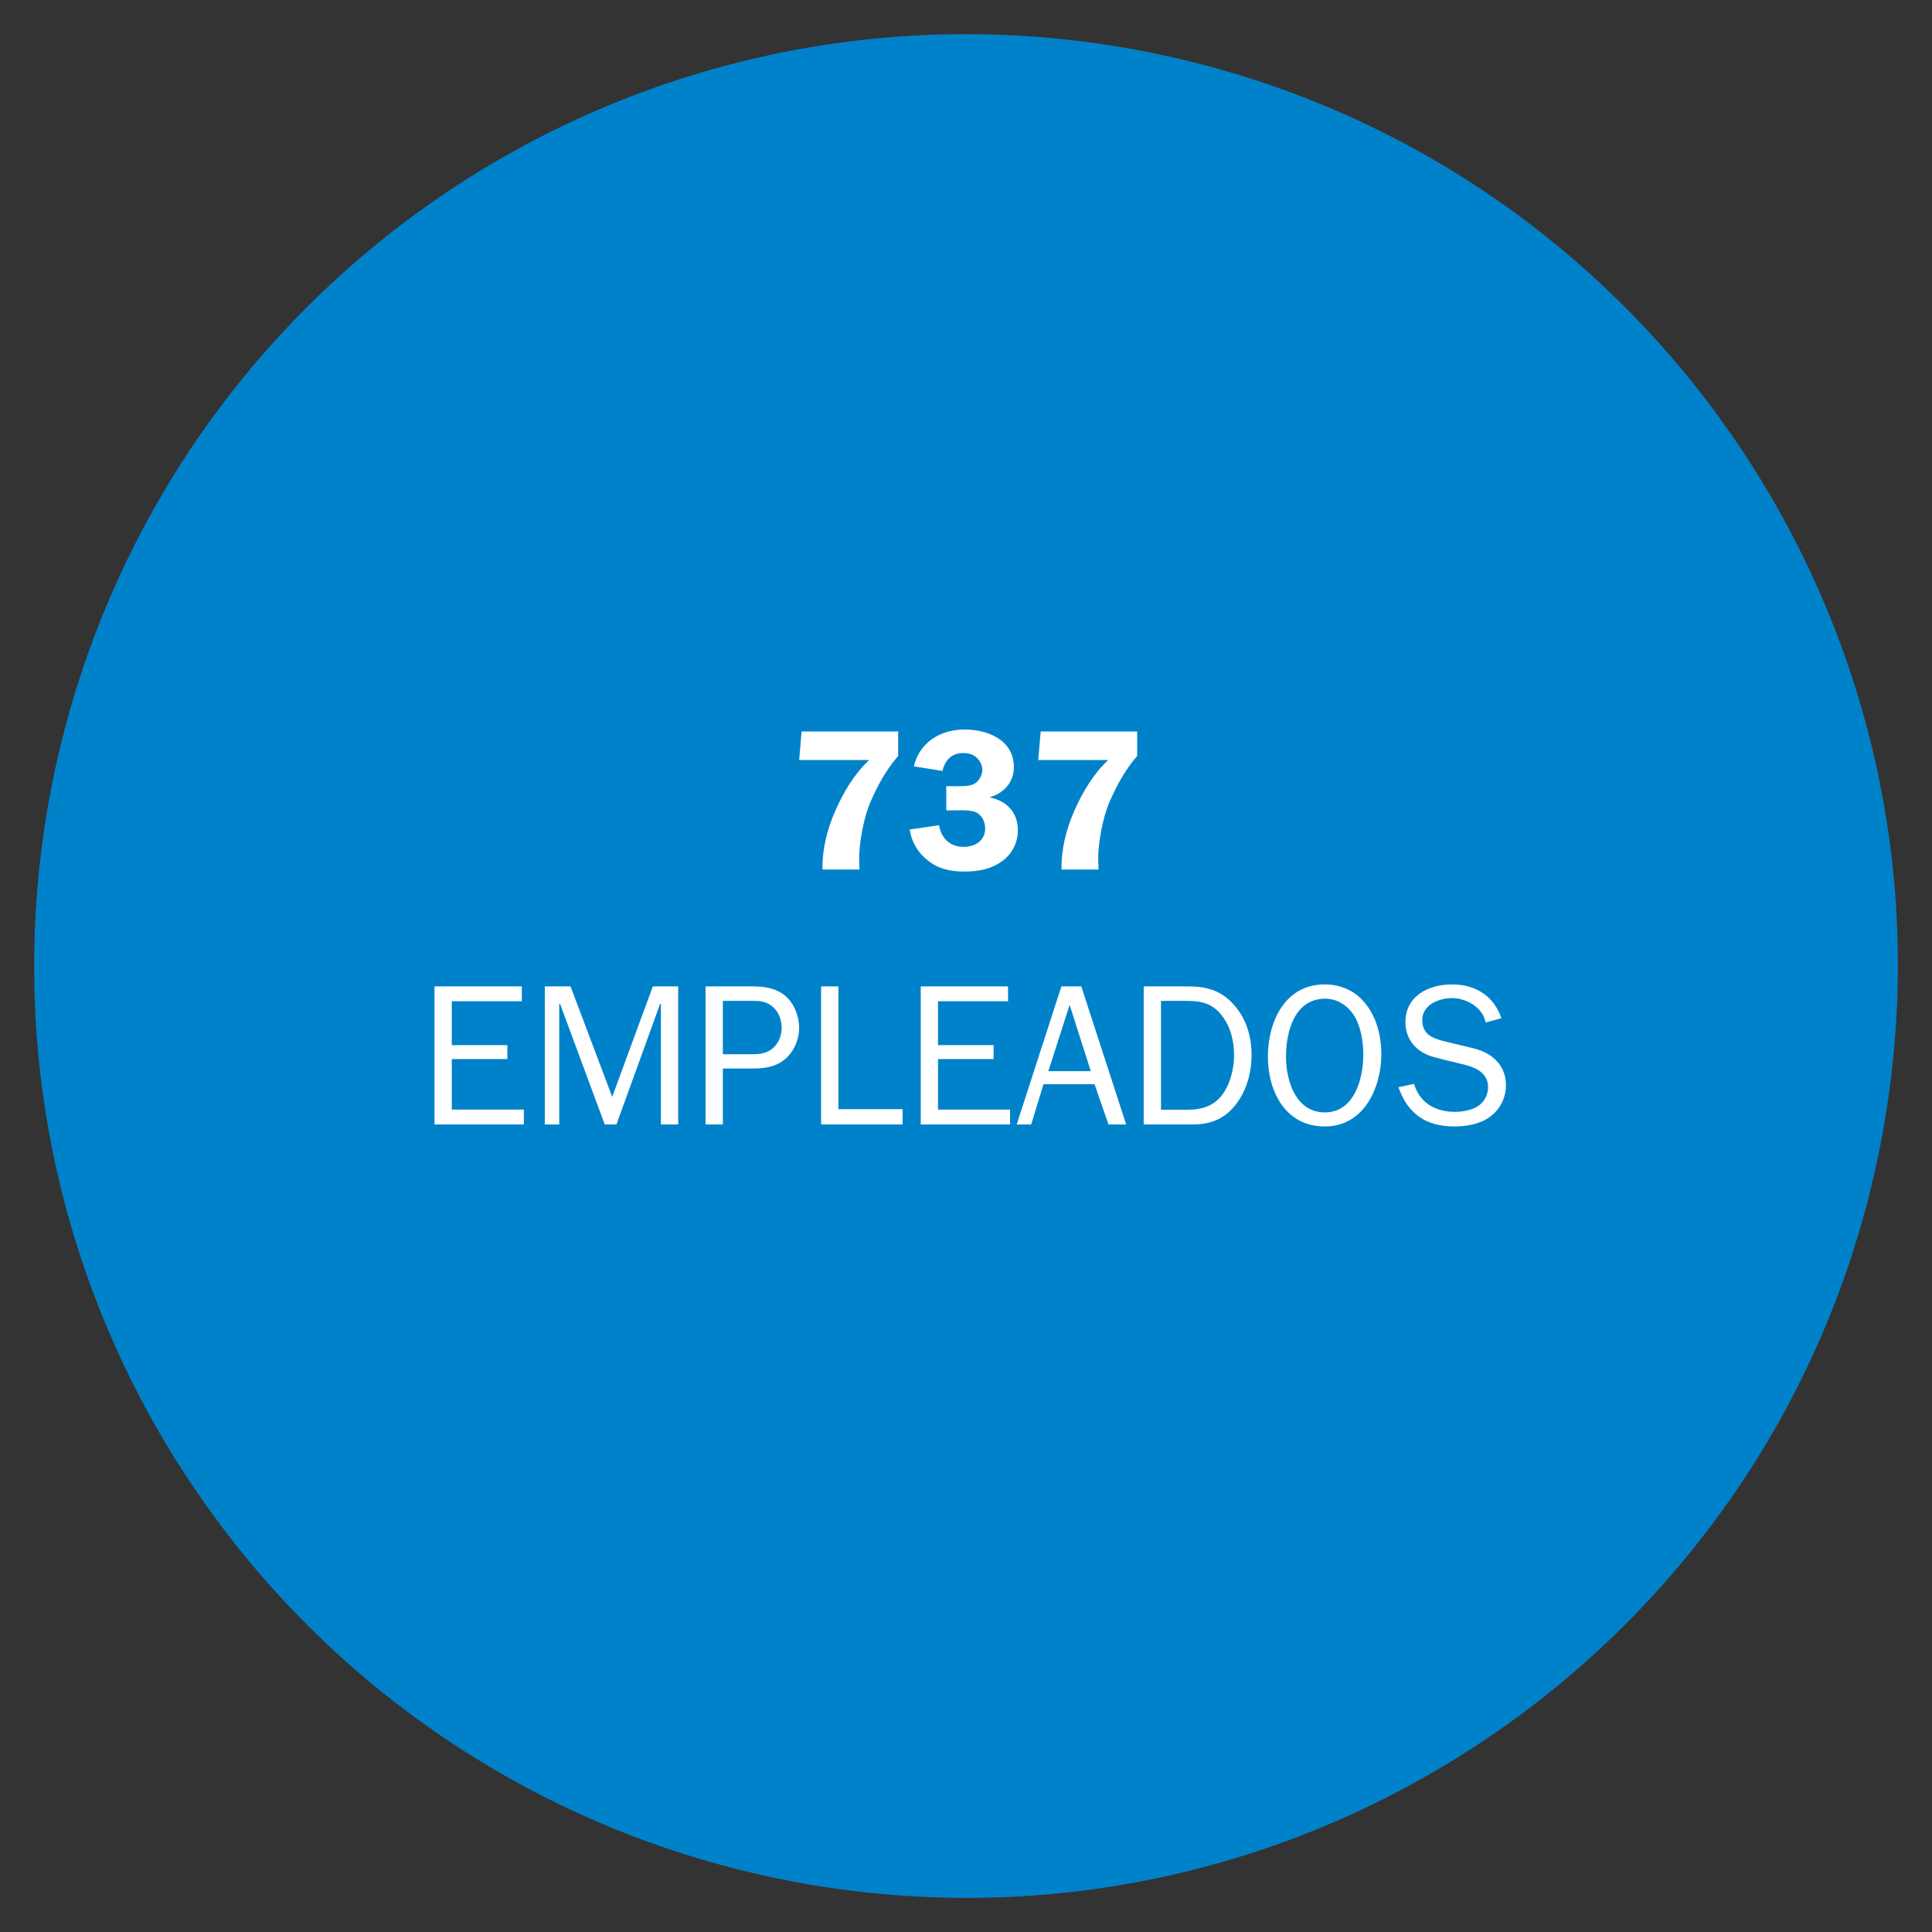 <?xml version="1.0" encoding="utf-8"?>
<!-- Generator: Adobe Illustrator 16.0.0, SVG Export Plug-In . SVG Version: 6.00 Build 0)  -->
<!DOCTYPE svg PUBLIC "-//W3C//DTD SVG 1.1//EN" "http://www.w3.org/Graphics/SVG/1.1/DTD/svg11.dtd">
<svg version="1.1" id="Layer_1" xmlns="http://www.w3.org/2000/svg" xmlns:xlink="http://www.w3.org/1999/xlink" x="0px" y="0px"
	 width="72px" height="72px" viewBox="0 0 72 72" enable-background="new 0 0 72 72" xml:space="preserve">
<rect x="0" y="0" width="72" height="72" fill="#333333" stroke="none"/>
<g>
	<defs>
		<rect id="SVGID_1_" x="1.272" y="1.272" width="69.456" height="69.456"/>
	</defs>
	<clipPath id="SVGID_2_">
		<use xlink:href="#SVGID_1_"  overflow="visible"/>
	</clipPath>
	<path clip-path="url(#SVGID_2_)" fill="#0082CA" d="M41.846,1.768L41.846,1.768c-1.932-0.33-3.888-0.496-5.848-0.496h-0.001
		c-2.831,0-5.651,0.346-8.398,1.031h0.001c-5.563,1.386-10.696,4.129-14.941,7.981C-0.006,21.781-2.414,40.788,6.984,55.079v-0.002
		c3.186,4.846,7.533,8.814,12.647,11.547l-0.001,0.001c3.33,1.777,6.926,3.003,10.649,3.624v0.001
		c18.866,3.148,36.726-9.551,39.948-28.404C73.457,22.941,60.75,5,41.846,1.768"/>
	<path clip-path="url(#SVGID_2_)" fill="#FFFFFF" d="M52.118,40.518c0.345,0.998,1.035,1.462,2.084,1.462
		c0.465,0,0.969-0.09,1.344-0.374c0.373-0.285,0.576-0.705,0.576-1.17c0-0.405-0.157-0.759-0.479-1.021
		c-0.262-0.225-0.601-0.323-0.937-0.397l-0.773-0.188c-0.48-0.112-0.93-0.24-0.93-0.816c0-0.563,0.615-0.818,1.103-0.818
		c0.548,0,1.147,0.345,1.261,0.908l0.584-0.158c-0.277-0.832-0.968-1.259-1.83-1.259c-0.893,0-1.746,0.427-1.746,1.417
		c0,0.359,0.148,0.712,0.418,0.952c0.271,0.247,0.586,0.33,0.931,0.412l0.854,0.21c0.451,0.113,0.879,0.323,0.879,0.841
		c0,0.248-0.121,0.51-0.315,0.659c-0.239,0.188-0.614,0.257-0.923,0.257c-0.721,0-1.312-0.331-1.521-1.043L52.118,40.518z
		 M49.372,41.456c-1.088,0-1.447-1.192-1.447-2.078c0-0.923,0.314-2.16,1.463-2.16c0.48,0,0.878,0.285,1.111,0.69
		c0.231,0.412,0.307,0.945,0.307,1.403C50.805,40.196,50.475,41.456,49.372,41.456 M49.372,41.98c1.463,0,2.107-1.447,2.107-2.707
		c0-1.269-0.666-2.587-2.113-2.587c-1.486,0-2.115,1.401-2.115,2.685C47.25,40.661,47.894,41.98,49.372,41.98 M43.267,41.359v-4.06
		h0.945c0.54,0,0.952,0.083,1.306,0.525c0.337,0.42,0.473,0.968,0.473,1.493c0,0.465-0.121,0.998-0.375,1.388
		c-0.338,0.518-0.811,0.653-1.403,0.653H43.267z M42.624,41.905h1.836c0.705,0,1.238-0.24,1.65-0.817
		c0.367-0.517,0.532-1.14,0.532-1.77c0-0.668-0.18-1.313-0.622-1.83c-0.486-0.577-1.035-0.728-1.77-0.728h-1.627V41.905z
		 M40.651,39.918h-1.582l0.793-2.469L40.651,39.918z M40.297,36.76h-0.742l-1.665,5.145h0.54l0.458-1.5h1.903l0.519,1.5h0.659
		L40.297,36.76z M37.642,41.351h-2.685v-1.884h2.071v-0.517h-2.071v-1.636h2.61V36.76h-3.254v5.145h3.329V41.351z M33.637,41.335
		h-2.393V36.76H30.6v5.145h3.037V41.335z M26.939,39.288v-1.988h1.133c0.263,0,0.481,0.023,0.698,0.196
		c0.248,0.196,0.36,0.505,0.36,0.813c0,0.264-0.097,0.527-0.285,0.716c-0.24,0.232-0.51,0.263-0.818,0.263H26.939z M26.939,41.905
		V39.82h1.156c0.465,0,0.893-0.082,1.238-0.419c0.284-0.278,0.449-0.692,0.449-1.092c0-0.438-0.187-0.919-0.524-1.204
		c-0.353-0.292-0.795-0.345-1.238-0.345h-1.725v5.145H26.939z M25.274,36.76H24.33l-1.515,4.117l-1.553-4.117h-0.959v5.145h0.539
		v-4.492h0.03l1.665,4.492h0.436l1.627-4.492h0.03v4.492h0.644V36.76z M19.522,41.351h-2.685v-1.884h2.07v-0.517h-2.07v-1.636h2.61
		V36.76h-3.254v5.145h3.329V41.351z"/>
	<path clip-path="url(#SVGID_2_)" fill="#FFFFFF" d="M42.381,27.26h-3.598l-0.091,1.064h2.609c-0.556,0.518-0.952,1.193-1.261,1.883
		c-0.307,0.697-0.494,1.44-0.479,2.197h1.379l-0.015-0.382c0-0.63,0.172-1.561,0.427-2.146c0.264-0.607,0.594-1.208,1.027-1.703
		V27.26z M35.265,29.3V30.2h0.24c0.225,0,0.608-0.022,0.818,0.053c0.262,0.098,0.391,0.353,0.391,0.623
		c0,0.457-0.383,0.684-0.795,0.684c-0.51,0-0.84-0.309-0.923-0.805L33.9,30.913c0.075,0.48,0.315,0.878,0.698,1.17
		c0.405,0.315,0.847,0.397,1.35,0.397c0.495,0,0.974-0.082,1.378-0.375c0.391-0.27,0.607-0.697,0.607-1.169
		c0-0.661-0.419-1.088-1.034-1.215v-0.016c0.517-0.149,0.884-0.555,0.884-1.118c0-1.005-0.966-1.401-1.835-1.401
		c-0.893,0-1.68,0.472-1.89,1.373l1.065,0.172c0.09-0.398,0.345-0.668,0.772-0.668c0.18,0,0.368,0.045,0.503,0.172
		c0.12,0.113,0.21,0.278,0.21,0.451c0,0.194-0.105,0.39-0.263,0.503C36.18,29.3,35.918,29.3,35.723,29.3H35.265z M33.472,27.26
		h-3.599l-0.09,1.064h2.609c-0.555,0.518-0.952,1.193-1.259,1.883c-0.308,0.697-0.495,1.44-0.48,2.197h1.379l-0.015-0.382
		c0-0.63,0.172-1.561,0.428-2.146c0.262-0.607,0.592-1.208,1.027-1.703V27.26z"/>
</g>
</svg>
